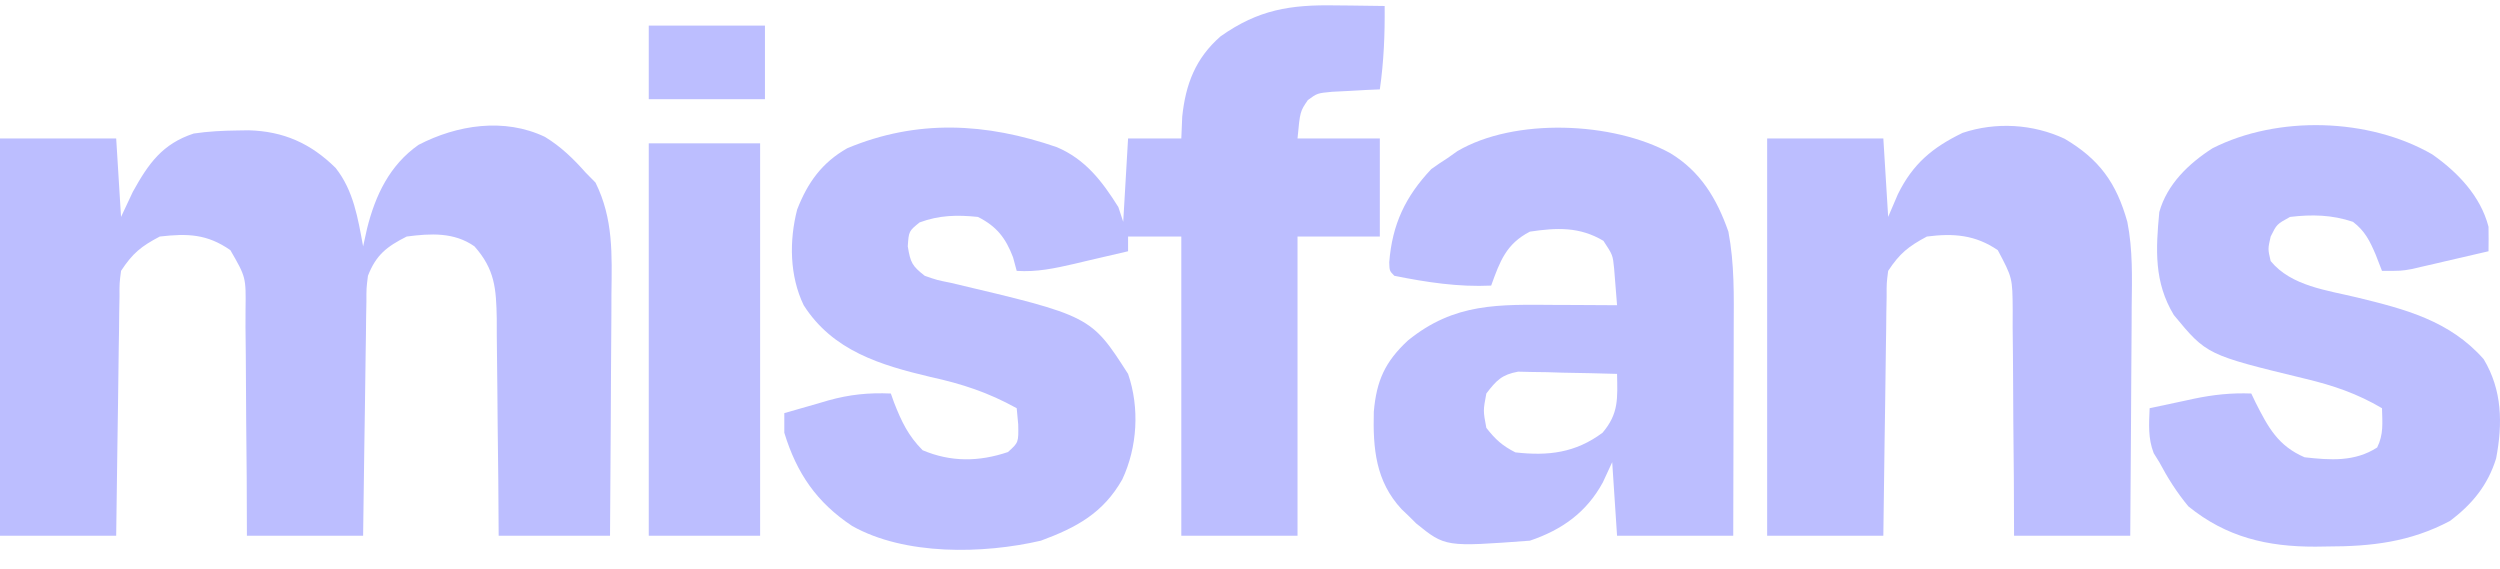 <svg width="101" height="23" viewBox="0 0 101 23" fill="none" xmlns="http://www.w3.org/2000/svg">
<g id="Frame 1156315">
<path id="Vector" d="M53.96 0.218C54.151 0.219 54.341 0.221 54.538 0.223C55.005 0.228 55.473 0.234 55.94 0.242C55.951 1.388 55.908 2.476 55.745 3.611C55.568 3.619 55.391 3.626 55.209 3.634C54.978 3.647 54.748 3.66 54.51 3.673C54.281 3.685 54.052 3.696 53.816 3.708C53.219 3.765 53.219 3.765 52.839 4.041C52.522 4.504 52.522 4.504 52.42 5.593C53.517 5.593 54.614 5.593 55.745 5.593C55.745 6.901 55.745 8.209 55.745 9.556C54.647 9.556 53.55 9.556 52.42 9.556C52.42 13.545 52.42 17.534 52.42 21.644C50.87 21.644 49.321 21.644 47.725 21.644C47.725 17.655 47.725 13.666 47.725 9.556C47.015 9.556 46.305 9.556 45.574 9.556C45.574 9.752 45.574 9.949 45.574 10.151C45.008 10.284 44.441 10.416 43.874 10.547C43.715 10.585 43.555 10.623 43.391 10.662C42.606 10.842 41.885 10.997 41.075 10.943C41.027 10.764 40.978 10.584 40.928 10.398C40.628 9.608 40.261 9.144 39.51 8.764C38.672 8.677 37.946 8.691 37.151 8.986C36.715 9.34 36.715 9.34 36.674 9.953C36.783 10.616 36.85 10.741 37.359 11.142C37.85 11.314 37.85 11.314 38.41 11.426C44.071 12.763 44.071 12.763 45.574 15.105C46.047 16.48 45.95 18.063 45.342 19.365C44.567 20.734 43.483 21.314 42.053 21.843C39.717 22.386 36.55 22.447 34.425 21.248C33.003 20.306 32.187 19.125 31.686 17.483C31.686 17.221 31.686 16.96 31.686 16.69C32.146 16.556 32.607 16.424 33.068 16.294C33.196 16.256 33.325 16.218 33.457 16.179C34.321 15.938 35.086 15.859 35.99 15.898C36.032 16.017 36.075 16.137 36.119 16.26C36.423 17.034 36.686 17.594 37.273 18.189C38.416 18.673 39.55 18.659 40.721 18.263C41.15 17.877 41.15 17.877 41.136 17.148C41.106 16.823 41.106 16.823 41.075 16.492C39.925 15.855 38.868 15.508 37.591 15.229C35.576 14.751 33.645 14.176 32.469 12.331C31.898 11.146 31.88 9.731 32.205 8.466C32.631 7.37 33.208 6.57 34.229 5.989C37.059 4.806 39.844 4.962 42.693 5.944C43.846 6.432 44.523 7.315 45.182 8.367C45.247 8.563 45.312 8.76 45.378 8.962C45.443 7.85 45.507 6.738 45.574 5.593C46.284 5.593 46.994 5.593 47.725 5.593C47.737 5.303 47.749 5.012 47.762 4.713C47.9 3.393 48.304 2.346 49.314 1.466C50.843 0.387 52.129 0.185 53.96 0.218Z" fill="#BCBEFF"/>
<path id="Vector_2" d="M22.017 5.531C22.66 5.923 23.166 6.413 23.667 6.98C23.861 7.176 23.861 7.176 24.058 7.376C24.785 8.844 24.721 10.278 24.702 11.891C24.701 12.173 24.7 12.455 24.7 12.737C24.698 13.475 24.692 14.212 24.685 14.95C24.679 15.704 24.677 16.459 24.674 17.213C24.667 18.691 24.657 20.167 24.645 21.644C23.16 21.644 21.676 21.644 20.146 21.644C20.141 20.9 20.136 20.156 20.131 19.389C20.123 18.667 20.115 17.945 20.106 17.222C20.1 16.721 20.096 16.22 20.093 15.719C20.089 14.997 20.08 14.276 20.07 13.555C20.07 13.332 20.069 13.108 20.069 12.878C20.047 11.65 19.991 10.882 19.168 9.953C18.346 9.374 17.393 9.43 16.43 9.556C15.624 9.964 15.194 10.297 14.865 11.142C14.802 11.646 14.802 11.646 14.803 12.196C14.799 12.406 14.795 12.616 14.791 12.833C14.789 13.058 14.787 13.284 14.784 13.517C14.78 13.748 14.777 13.98 14.773 14.22C14.761 14.96 14.752 15.701 14.743 16.442C14.736 16.945 14.728 17.447 14.72 17.95C14.701 19.181 14.685 20.413 14.67 21.644C13.12 21.644 11.571 21.644 9.975 21.644C9.973 20.869 9.97 20.094 9.967 19.295C9.961 18.544 9.953 17.793 9.946 17.042C9.941 16.52 9.938 15.998 9.937 15.477C9.935 14.726 9.927 13.976 9.918 13.226C9.919 12.993 9.92 12.76 9.92 12.519C9.938 11.199 9.938 11.199 9.307 10.107C8.368 9.451 7.579 9.427 6.455 9.556C5.701 9.952 5.36 10.229 4.89 10.943C4.826 11.436 4.826 11.436 4.828 11.993C4.824 12.207 4.82 12.422 4.816 12.642C4.812 12.989 4.812 12.989 4.809 13.342C4.805 13.579 4.801 13.816 4.797 14.059C4.786 14.817 4.777 15.574 4.768 16.331C4.76 16.844 4.753 17.357 4.745 17.869C4.726 19.128 4.71 20.386 4.694 21.644C3.145 21.644 1.596 21.644 0 21.644C0 16.347 0 11.05 0 5.593C1.549 5.593 3.098 5.593 4.694 5.593C4.791 7.162 4.791 7.162 4.89 8.764C5.047 8.428 5.205 8.093 5.367 7.748C6.002 6.602 6.56 5.812 7.824 5.395C8.416 5.306 8.999 5.279 9.596 5.271C9.744 5.269 9.892 5.266 10.044 5.264C11.448 5.301 12.55 5.789 13.557 6.782C14.285 7.7 14.46 8.819 14.67 9.953C14.722 9.716 14.774 9.478 14.829 9.234C15.166 7.879 15.748 6.666 16.907 5.853C18.465 5.044 20.372 4.746 22.017 5.531Z" fill="#BCBEFF"/>
<path id="Vector_3" d="M67.48 6.188C68.698 6.926 69.357 8.018 69.827 9.358C70.074 10.657 70.048 11.947 70.042 13.265C70.042 13.505 70.041 13.745 70.041 13.992C70.04 14.755 70.038 15.519 70.035 16.282C70.034 16.801 70.033 17.319 70.032 17.838C70.031 19.107 70.027 20.376 70.023 21.645C68.474 21.645 66.925 21.645 65.329 21.645C65.232 20.173 65.232 20.173 65.133 18.672C64.945 19.077 64.945 19.077 64.754 19.49C64.094 20.704 63.096 21.408 61.808 21.843C58.389 22.097 58.389 22.097 57.213 21.146C57.116 21.049 57.018 20.952 56.918 20.852C56.821 20.759 56.723 20.666 56.623 20.57C55.574 19.44 55.464 18.114 55.502 16.633C55.611 15.376 55.958 14.612 56.881 13.755C58.769 12.223 60.548 12.302 62.871 12.319C63.226 12.32 63.226 12.32 63.588 12.321C64.168 12.323 64.748 12.327 65.329 12.331C65.305 12.013 65.28 11.696 65.253 11.379C65.239 11.202 65.225 11.025 65.21 10.843C65.156 10.303 65.156 10.303 64.779 9.73C63.815 9.155 62.898 9.196 61.808 9.358C60.848 9.854 60.598 10.555 60.243 11.538C58.92 11.601 57.628 11.403 56.331 11.142C56.136 10.944 56.136 10.944 56.125 10.597C56.246 9.064 56.775 7.944 57.823 6.832C58.038 6.676 58.259 6.528 58.483 6.386C58.613 6.294 58.743 6.201 58.878 6.106C61.19 4.748 65.159 4.914 67.48 6.188ZM60.048 15.898C59.917 16.591 59.917 16.591 60.048 17.285C60.413 17.754 60.697 18.01 61.221 18.276C62.549 18.428 63.648 18.296 64.742 17.483C65.402 16.709 65.347 16.098 65.329 15.105C64.595 15.082 63.862 15.068 63.128 15.056C62.816 15.046 62.816 15.046 62.498 15.036C62.197 15.032 62.197 15.032 61.891 15.028C61.706 15.024 61.522 15.02 61.332 15.015C60.676 15.133 60.45 15.37 60.048 15.898Z" fill="#BCBEFF"/>
<path id="Vector_4" d="M83.409 5.605C84.816 6.433 85.505 7.394 85.945 8.966C86.17 10.101 86.133 11.24 86.12 12.394C86.118 12.662 86.118 12.93 86.117 13.198C86.115 13.897 86.109 14.597 86.103 15.296C86.097 16.012 86.094 16.728 86.091 17.444C86.085 18.844 86.074 20.244 86.062 21.644C84.513 21.644 82.964 21.644 81.368 21.644C81.365 20.869 81.362 20.093 81.359 19.295C81.353 18.544 81.346 17.793 81.338 17.042C81.334 16.52 81.331 15.998 81.33 15.476C81.328 14.726 81.32 13.976 81.311 13.226C81.311 12.992 81.312 12.759 81.313 12.519C81.303 11.223 81.303 11.223 80.711 10.107C79.797 9.483 78.92 9.419 77.847 9.556C77.103 9.953 76.748 10.235 76.282 10.943C76.218 11.435 76.218 11.435 76.22 11.993C76.216 12.207 76.212 12.421 76.208 12.642C76.205 12.988 76.205 12.988 76.201 13.342C76.198 13.579 76.194 13.815 76.19 14.059C76.178 14.816 76.169 15.573 76.16 16.331C76.153 16.843 76.145 17.356 76.137 17.869C76.118 19.128 76.103 20.386 76.087 21.644C74.538 21.644 72.989 21.644 71.393 21.644C71.393 16.347 71.393 11.05 71.393 5.593C72.942 5.593 74.491 5.593 76.087 5.593C76.184 7.162 76.184 7.162 76.282 8.763C76.412 8.461 76.541 8.158 76.674 7.847C77.28 6.614 78.075 5.956 79.287 5.369C80.632 4.919 82.128 5.007 83.409 5.605Z" fill="#BCBEFF"/>
<path id="Vector_5" d="M98.263 6.237C99.287 6.955 100.213 7.915 100.536 9.16C100.541 9.49 100.542 9.821 100.536 10.151C99.966 10.284 99.396 10.416 98.825 10.547C98.583 10.604 98.583 10.604 98.336 10.662C98.101 10.715 98.101 10.715 97.862 10.77C97.719 10.803 97.575 10.837 97.428 10.871C97.016 10.944 97.016 10.944 96.233 10.944C96.149 10.727 96.064 10.51 95.977 10.287C95.743 9.737 95.543 9.329 95.06 8.962C94.212 8.676 93.403 8.658 92.517 8.764C91.982 9.058 91.982 9.058 91.735 9.556C91.62 10.06 91.62 10.06 91.735 10.547C92.567 11.563 94.025 11.726 95.235 12.02C97.165 12.49 98.974 12.957 100.341 14.511C101.091 15.76 101.112 17.111 100.843 18.521C100.508 19.605 99.869 20.382 98.972 21.05C97.364 21.9 95.806 22.077 94.021 22.078C93.785 22.082 93.785 22.082 93.544 22.085C91.605 22.09 89.948 21.707 88.409 20.456C87.945 19.896 87.577 19.315 87.236 18.672C87.161 18.552 87.087 18.432 87.01 18.308C86.775 17.699 86.82 17.139 86.845 16.492C87.309 16.392 87.773 16.293 88.238 16.195C88.368 16.167 88.499 16.138 88.633 16.109C89.419 15.945 90.15 15.867 90.952 15.898C91.009 16.017 91.066 16.137 91.125 16.26C91.637 17.271 92.032 18.011 93.104 18.474C94.14 18.591 95.131 18.664 96.038 18.078C96.303 17.541 96.246 17.085 96.233 16.492C95.235 15.902 94.262 15.572 93.14 15.303C89.153 14.336 89.153 14.336 87.823 12.727C87.02 11.399 87.092 10.079 87.236 8.566C87.55 7.44 88.432 6.6 89.387 5.989C92.017 4.657 95.705 4.759 98.263 6.237Z" fill="#BCBEFF"/>
<path id="Vector_6" d="M26.21 5.791C27.695 5.791 29.179 5.791 30.709 5.791C30.709 11.022 30.709 16.254 30.709 21.644C29.224 21.644 27.739 21.644 26.21 21.644C26.21 16.412 26.21 11.181 26.21 5.791Z" fill="#BCBEFF"/>
<path id="Vector_7" d="M26.21 1.035C27.759 1.035 29.308 1.035 30.904 1.035C30.904 2.016 30.904 2.997 30.904 4.007C29.355 4.007 27.806 4.007 26.21 4.007C26.21 3.026 26.21 2.045 26.21 1.035Z" fill="#BCBEFF"/>
</g>
</svg>

